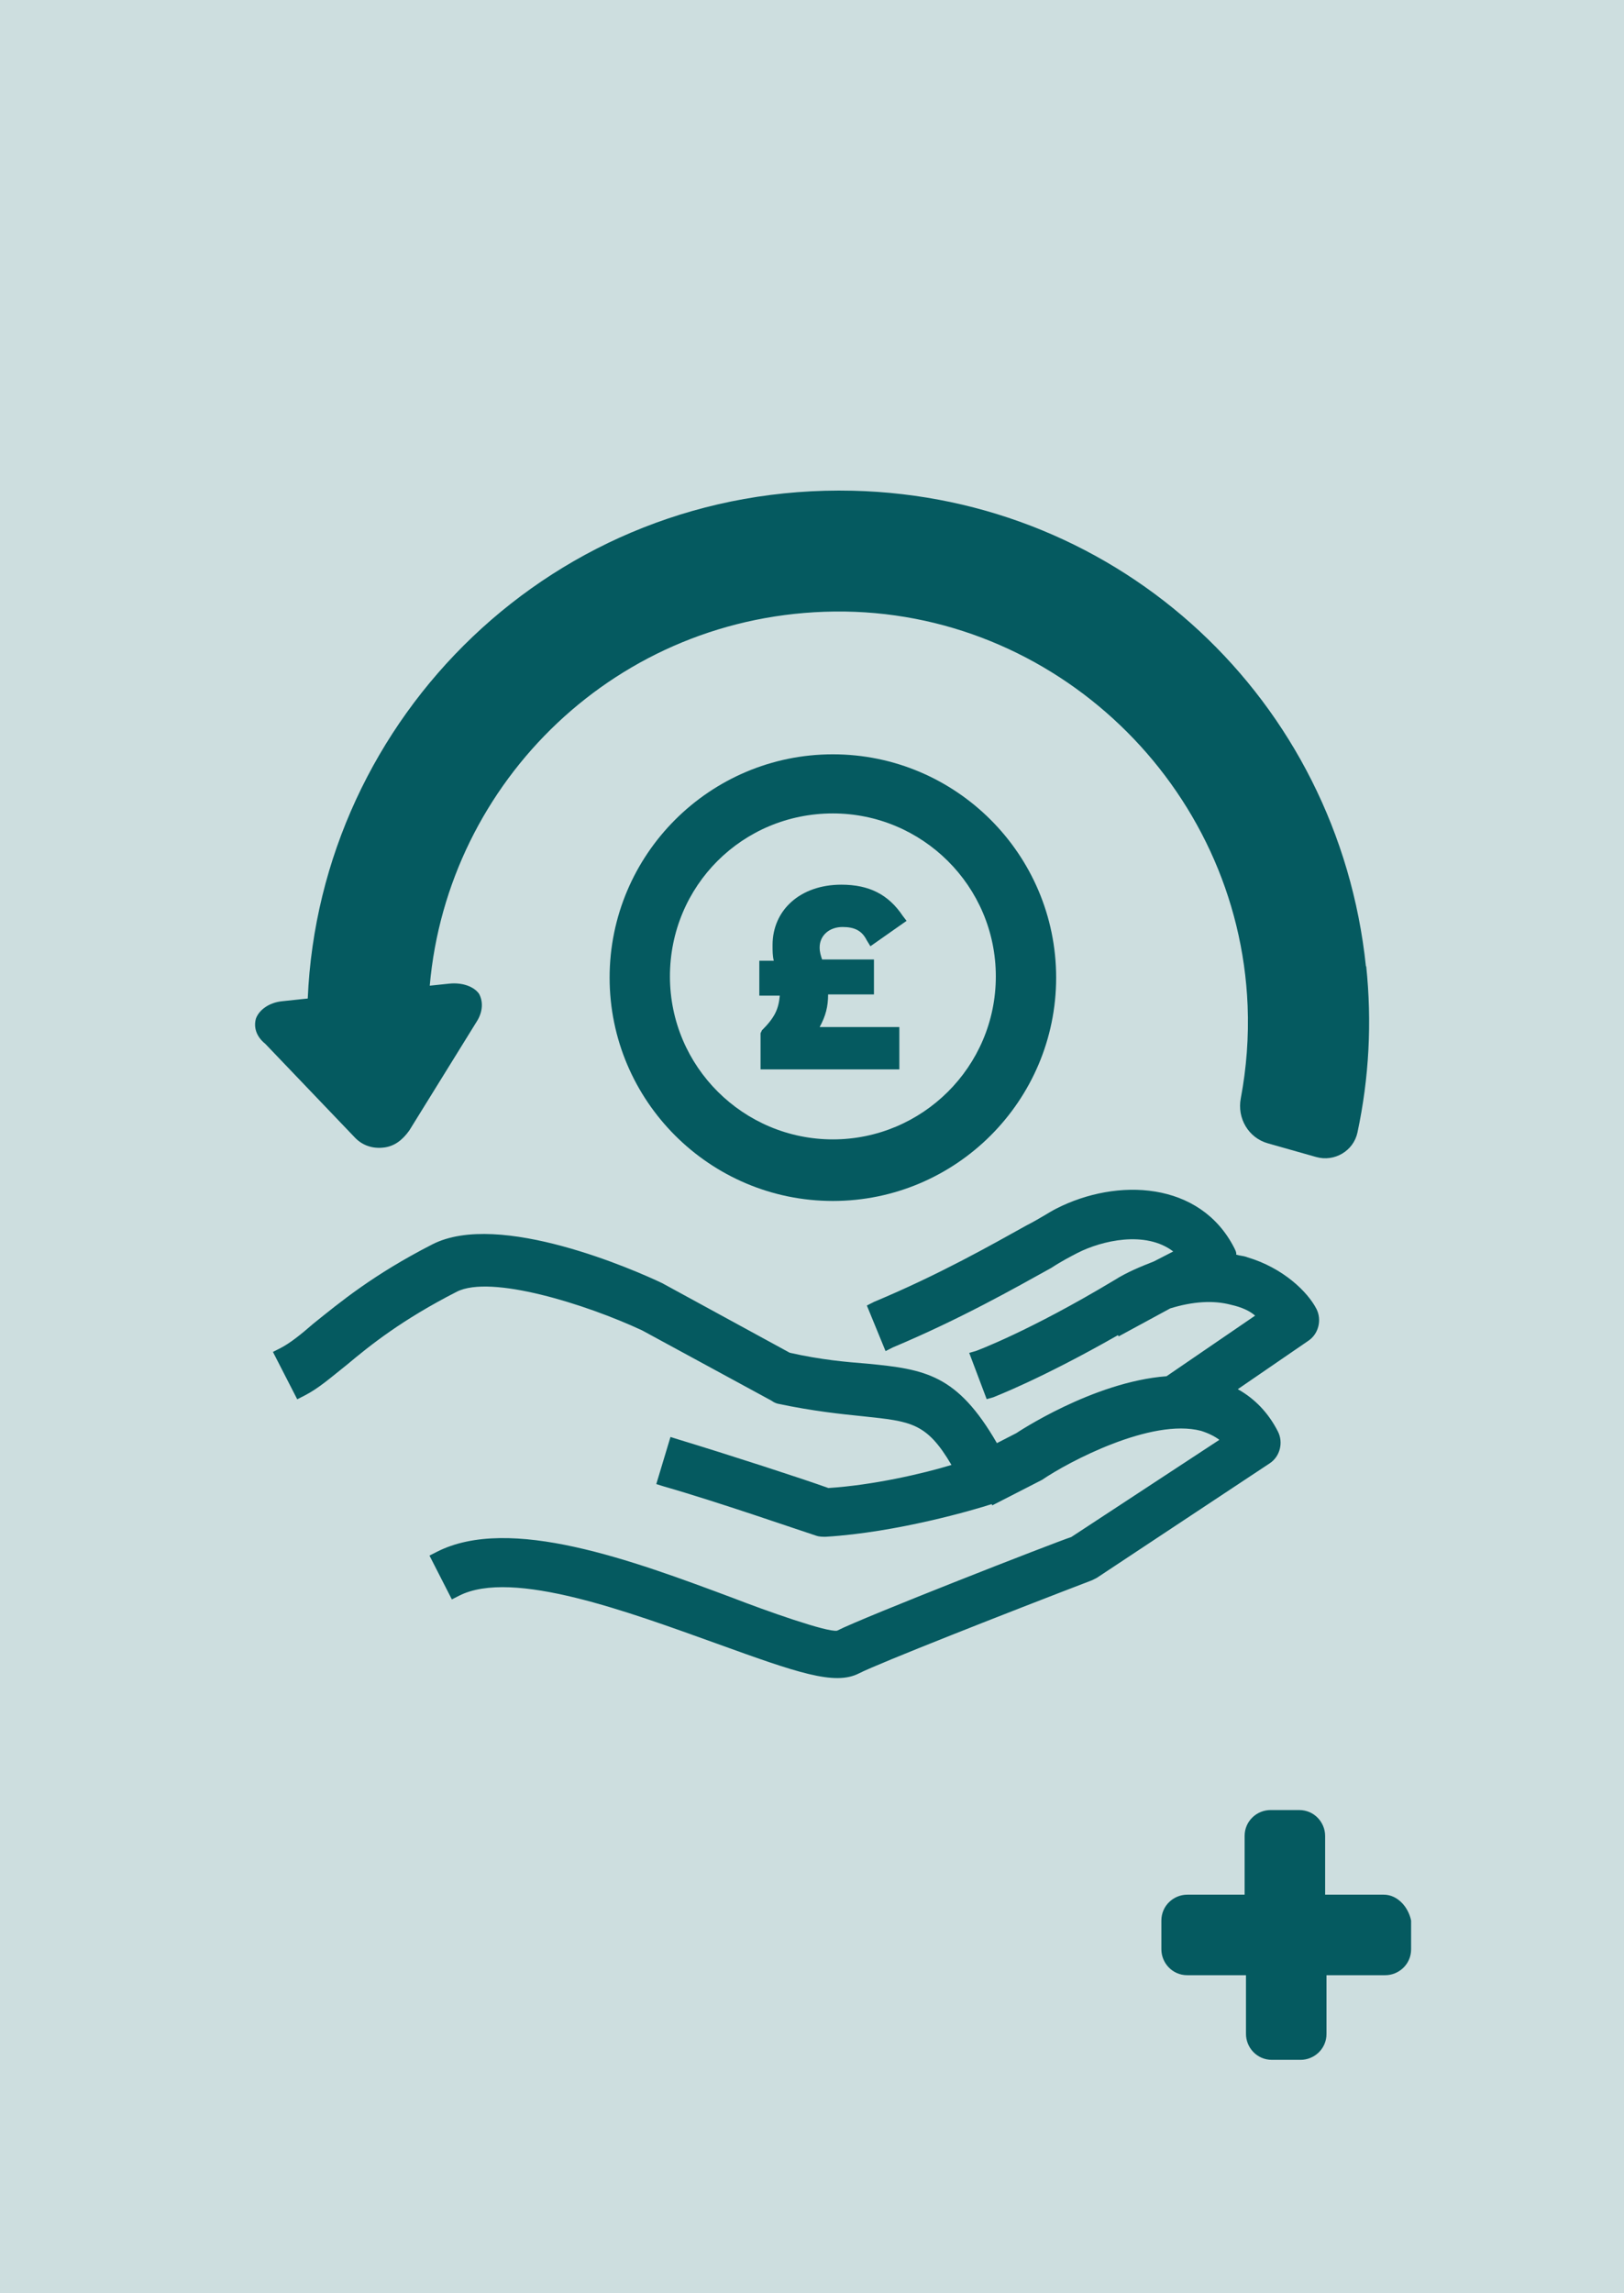 <?xml version="1.0" encoding="UTF-8"?>
<svg xmlns="http://www.w3.org/2000/svg" id="Layer_1" version="1.1" viewBox="0 0 119 168">
  <defs>
    <style>
      .st0 {
        fill: #cddedf;
      }

      .st1 {
        fill: #055a60;
      }
    </style>
  </defs>
  <g id="Layer_2">
    <rect class="st0" width="119" height="168"></rect>
  </g>
  <path class="st1" d="M101.4,138.8h-4.3v-4.3c0-1-.8-1.9-1.9-1.9h-2.1c-1,0-1.9.8-1.9,1.9v4.3h-4.2c-1,0-1.9.8-1.9,1.9v2.1c0,1,.8,1.9,1.9,1.9h4.3v4.3c0,1,.8,1.9,1.9,1.9h2.1c1,0,1.9-.8,1.9-1.9v-4.3h4.3c1,0,1.9-.8,1.9-1.9v-2.1c-.2-1-1-1.9-2-1.9Z"></path>
  <g>
    <path class="st1" d="M55.82,75.51l-.09.18v2.65h10.17v-3.1h-5.84c.44-.8.62-1.5.62-2.39h3.36v-2.56h-3.8c-.09-.27-.18-.53-.18-.88,0-.88.71-1.5,1.68-1.5.88,0,1.42.27,1.77.97l.27.44,2.65-1.86-.27-.35c-1.06-1.59-2.48-2.3-4.51-2.3-3.01,0-5.04,1.86-5.04,4.42,0,.44,0,.8.09,1.15h-1.06v2.56h1.5c-.09.97-.35,1.59-1.33,2.56h.01Z"></path>
    <path class="st1" d="M61.03,87.98c9.02,0,16.36-7.34,16.36-16.36s-7.34-16.36-16.36-16.36-16.36,7.34-16.36,16.36,7.34,16.36,16.36,16.36ZM61.03,59.59c6.54,0,11.94,5.31,11.94,11.94s-5.4,11.94-11.94,11.94-11.94-5.31-11.94-11.94,5.31-11.94,11.94-11.94Z"></path>
    <path class="st1" d="M91.34,92.08c-.27-.09-.49-.08-.76-.17.04-.13-.05-.31-.14-.49-2.5-4.9-8.59-5.15-13.04-2.88-.53.27-1.2.73-2.18,1.23-2.54,1.41-6.36,3.59-11.17,5.6l-.53.27,1.37,3.34.53-.27c4.99-2.1,8.91-4.33,11.53-5.78l.09-.05c.76-.5,1.47-.86,1.91-1.09,1.78-.91,4.99-1.66,7.02-.11l-1.42.73c-.94.37-1.96.78-2.89,1.37-6.27,3.77-10.15,5.19-10.15,5.19l-.49.14,1.28,3.39.49-.14c.09-.05,3.39-1.28,9.13-4.55l.05.09,3.78-2.05c1.65-.51,3.17-.61,4.47-.26.76.17,1.35.44,1.75.79l-6.49,4.44c-5.41.41-11.01,4.17-11.01,4.17l-1.42.73c-2.91-5.03-5.24-5.41-9.49-5.82-1.52-.12-3.4-.28-5.69-.8l-9.35-5.1c-1.93-.92-11.94-5.35-16.84-2.84-4.36,2.23-6.8,4.27-8.71,5.8-.93.81-1.73,1.45-2.44,1.81l-.53.27,1.78,3.47.53-.27c1.07-.55,1.91-1.31,3.11-2.26,1.73-1.45,4.04-3.3,8.05-5.35,2.49-1.27,9.44.9,13.58,2.83l9.48,5.15c.18.13.31.18.45.22,2.64.56,4.66.76,6.31.93,3.45.37,4.61.45,6.43,3.56-2.14.65-5.76,1.48-9.02,1.69-1.79-.65-7.31-2.44-11.03-3.57l-.54-.17-1.04,3.45.54.17c3.95,1.13,9.96,3.22,11.17,3.61.27.09.49.08.72.08,5.23-.32,10.89-1.98,12.14-2.39l.05.09,3.65-1.87c1.91-1.31,8.01-4.54,11.64-3.59.54.17.99.39,1.35.66l-10.85,7.12c-1.25.41-15.2,5.86-17.16,6.86-.71.14-5.25-1.47-7.62-2.39-7.36-2.75-16.38-6.11-21.72-3.38l-.53.27,1.64,3.21.53-.27c3.92-2,12.53,1.23,18.86,3.5,5.92,2.14,8.66,3.1,10.44,2.19,1.42-.73,10.96-4.48,17.07-6.82.09-.05.27-.14.36-.18l12.67-8.39c.76-.5,1.01-1.53.6-2.33-.68-1.34-1.68-2.4-2.94-3.1l5.16-3.54c.76-.5,1.01-1.53.61-2.33-.64-1.25-2.44-3.02-5.09-3.8l-.04-.02Z"></path>
    <path class="st1" d="M100.09,70.8c-2.04-19.53-17.97-34.38-37.6-34.85-21.9-.52-39.06,16.64-39.94,37.2l-.29.03-1.6.17c-.88.09-1.64.58-1.9,1.25-.18.59-.03,1.3.68,1.87l6.55,6.85c.55.59,1.3.84,2.1.75.8-.08,1.4-.55,1.9-1.25l4.99-8.06c.41-.69.42-1.42.12-1.96-.38-.53-1.22-.84-2.18-.74l-1.43.15c1.31-14.95,13.74-27.23,29.66-27.41,16.12-.18,29.62,12.78,30.27,28.88.09,2.28-.08,4.55-.5,6.78-.28,1.46.56,2.9,1.99,3.3l3.53,1c1.34.38,2.74-.44,3.03-1.8.85-3.99,1.07-8.07.64-12.18l-.02.02Z"></path>
  </g>
</svg>
